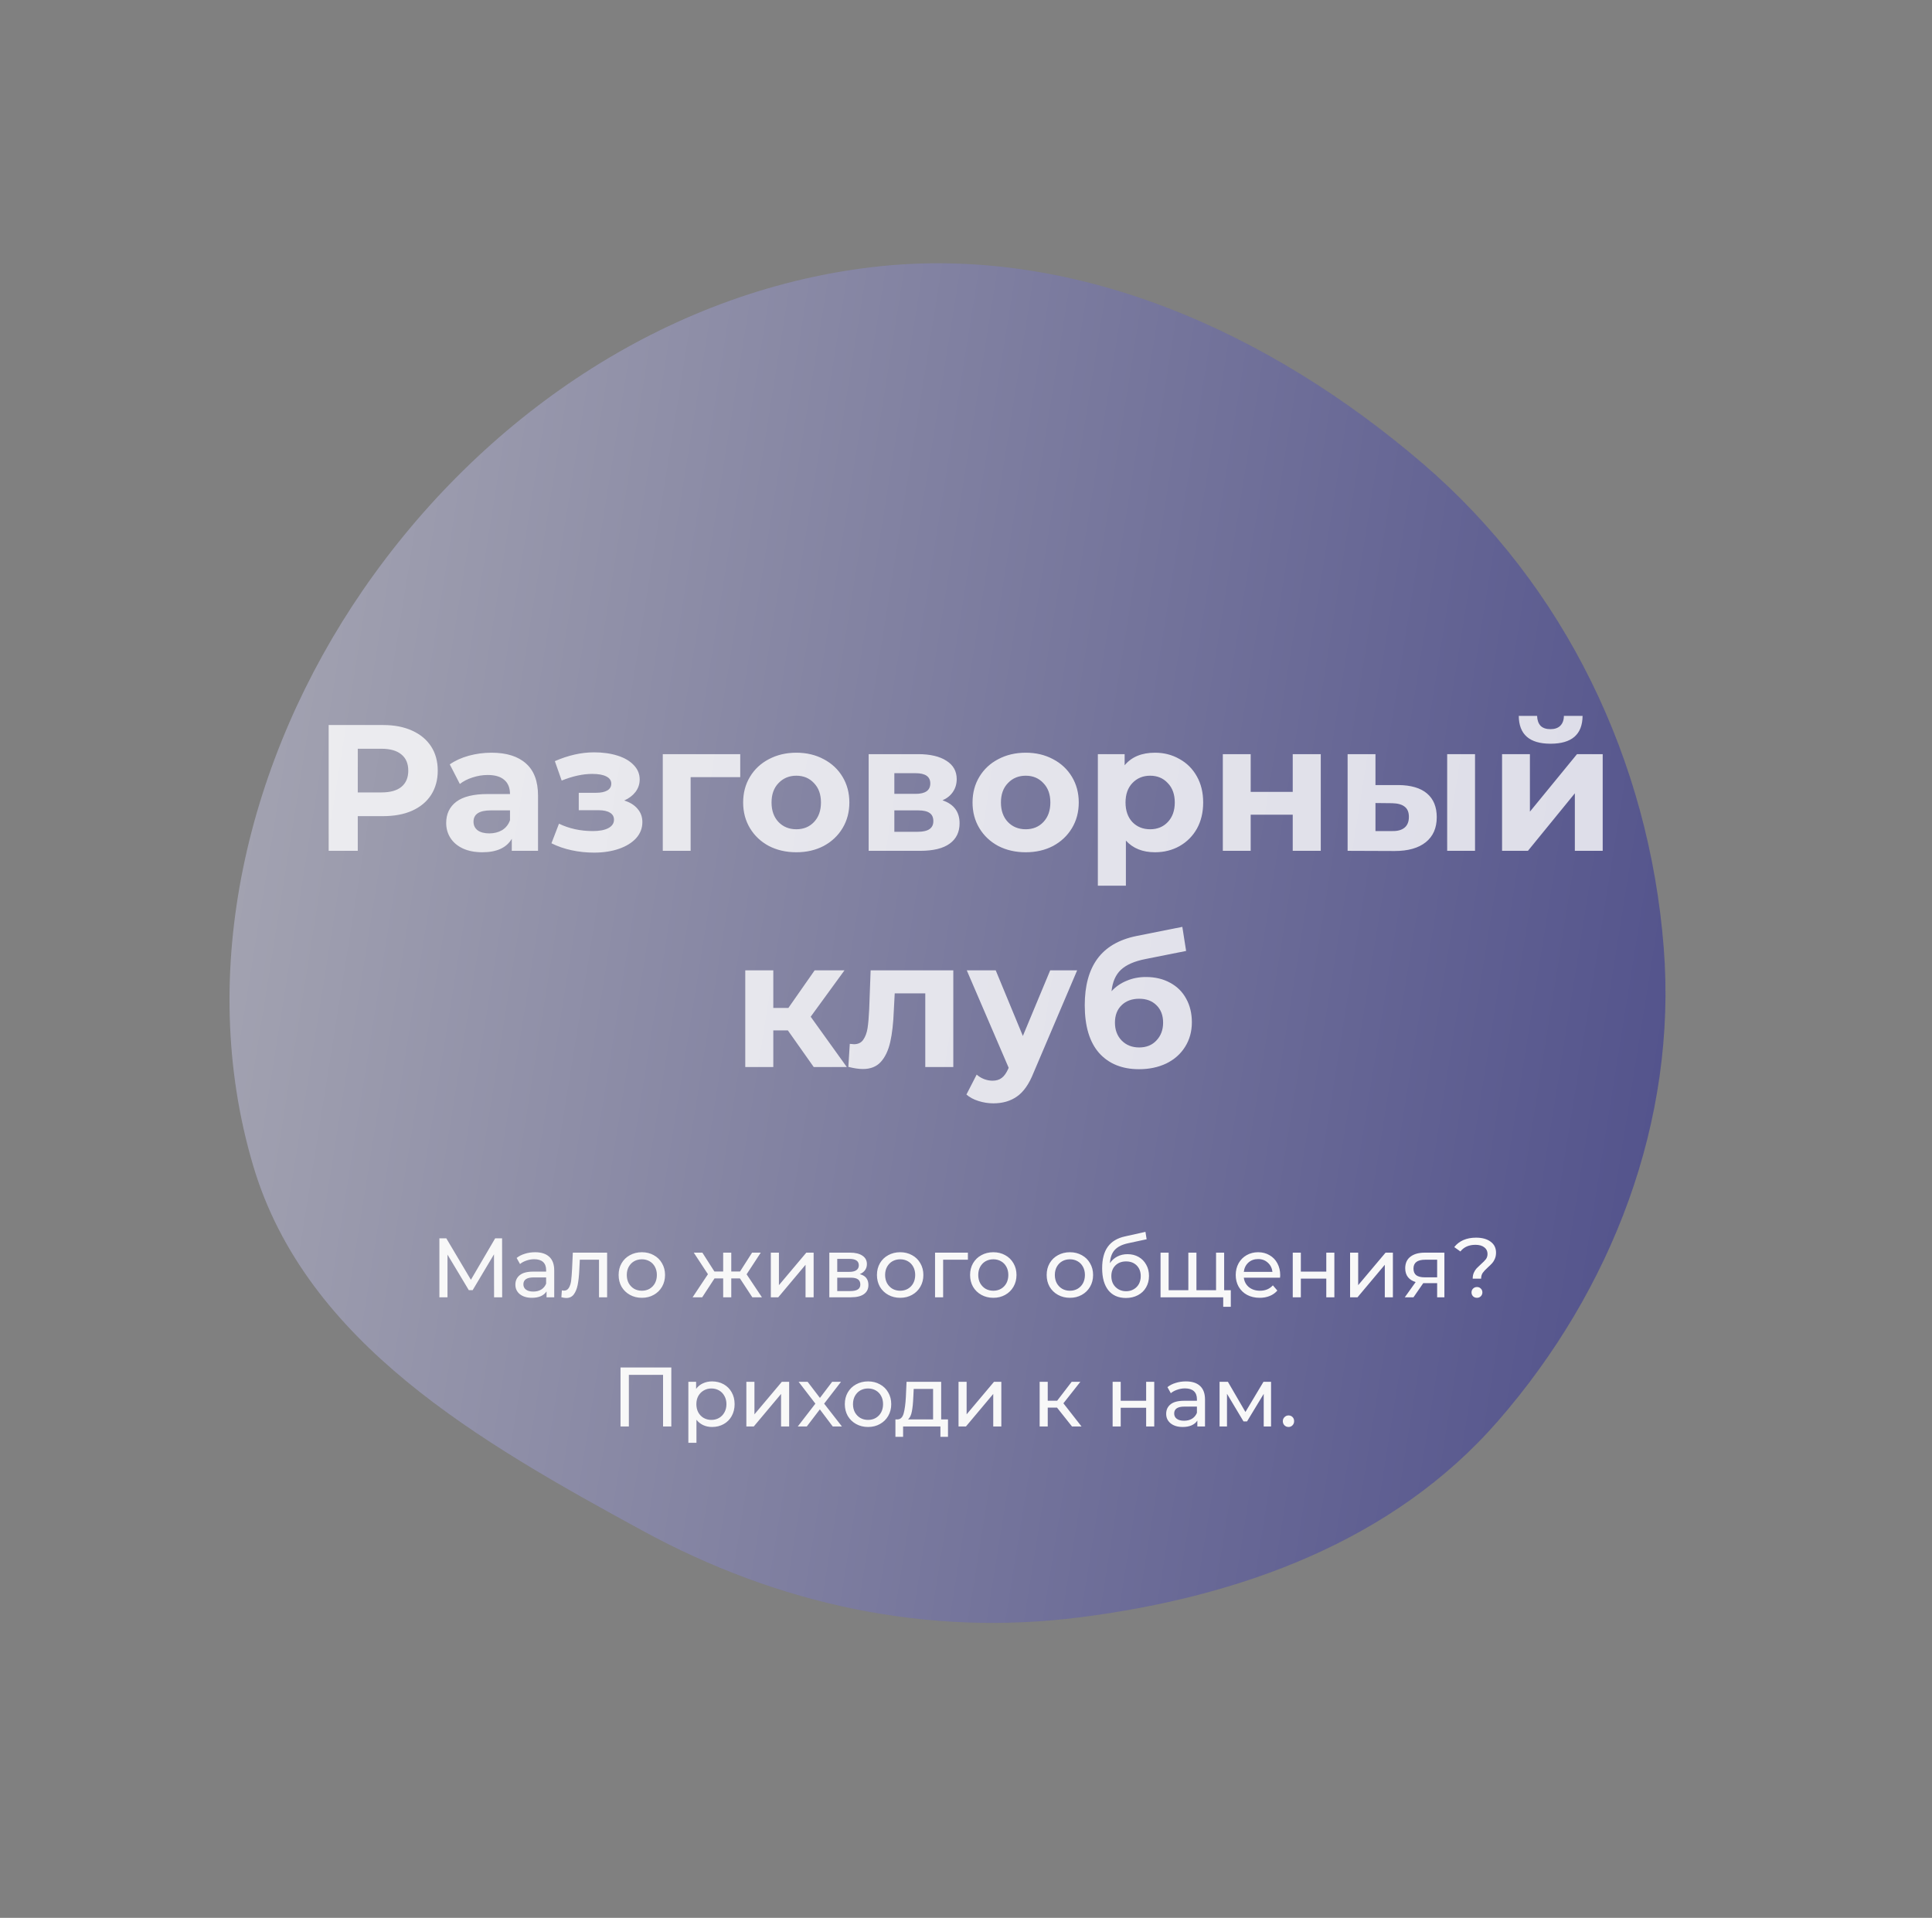 <?xml version="1.0" encoding="UTF-8"?> <svg xmlns="http://www.w3.org/2000/svg" width="688" height="683" viewBox="0 0 688 683" fill="none"><rect x="0" y="0" width="688" height="683" fill="#808080" stroke="none"/> <path fill-rule="evenodd" clip-rule="evenodd" d="M129.174 210.236C171.303 148.972 236.445 103.985 310.279 95.163C382.019 86.59 451.884 118.058 506.709 165.125C557.31 208.567 587.238 270.937 592.458 337.416C597.303 399.128 574.112 459.334 533.474 506.022C496.106 548.951 441.301 568.697 384.843 575.933C330.152 582.943 277.145 571.483 228.734 545.079C170.966 513.571 108.937 478.291 90.184 415.222C69.575 345.91 88.205 269.812 129.174 210.236Z" fill="url(#paint0_linear)" fill-opacity="0.5"></path> <path d="M175.944 462L175.914 446.7L168.324 459.45H166.944L159.354 446.79V462H156.474V441H158.934L167.694 455.76L176.334 441H178.794L178.824 462H175.944ZM190.551 445.95C192.751 445.95 194.431 446.49 195.591 447.57C196.771 448.65 197.361 450.26 197.361 452.4V462H194.631V459.9C194.151 460.64 193.461 461.21 192.561 461.61C191.681 461.99 190.631 462.18 189.411 462.18C187.631 462.18 186.201 461.75 185.121 460.89C184.061 460.03 183.531 458.9 183.531 457.5C183.531 456.1 184.041 454.98 185.061 454.14C186.081 453.28 187.701 452.85 189.921 452.85H194.481V452.28C194.481 451.04 194.121 450.09 193.401 449.43C192.681 448.77 191.621 448.44 190.221 448.44C189.281 448.44 188.361 448.6 187.461 448.92C186.561 449.22 185.801 449.63 185.181 450.15L183.981 447.99C184.801 447.33 185.781 446.83 186.921 446.49C188.061 446.13 189.271 445.95 190.551 445.95ZM189.891 459.96C190.991 459.96 191.941 459.72 192.741 459.24C193.541 458.74 194.121 458.04 194.481 457.14V454.92H190.041C187.601 454.92 186.381 455.74 186.381 457.38C186.381 458.18 186.691 458.81 187.311 459.27C187.931 459.73 188.791 459.96 189.891 459.96ZM216.197 446.1V462H213.317V448.62H206.477L206.297 452.16C206.197 454.3 206.007 456.09 205.727 457.53C205.447 458.95 204.987 460.09 204.347 460.95C203.707 461.81 202.817 462.24 201.677 462.24C201.157 462.24 200.567 462.15 199.907 461.97L200.087 459.54C200.347 459.6 200.587 459.63 200.807 459.63C201.607 459.63 202.207 459.28 202.607 458.58C203.007 457.88 203.267 457.05 203.387 456.09C203.507 455.13 203.617 453.76 203.717 451.98L203.987 446.1H216.197ZM228.576 462.18C226.996 462.18 225.576 461.83 224.316 461.13C223.056 460.43 222.066 459.47 221.346 458.25C220.646 457.01 220.296 455.61 220.296 454.05C220.296 452.49 220.646 451.1 221.346 449.88C222.066 448.64 223.056 447.68 224.316 447C225.576 446.3 226.996 445.95 228.576 445.95C230.156 445.95 231.566 446.3 232.806 447C234.066 447.68 235.046 448.64 235.746 449.88C236.466 451.1 236.826 452.49 236.826 454.05C236.826 455.61 236.466 457.01 235.746 458.25C235.046 459.47 234.066 460.43 232.806 461.13C231.566 461.83 230.156 462.18 228.576 462.18ZM228.576 459.66C229.596 459.66 230.506 459.43 231.306 458.97C232.126 458.49 232.766 457.83 233.226 456.99C233.686 456.13 233.916 455.15 233.916 454.05C233.916 452.95 233.686 451.98 233.226 451.14C232.766 450.28 232.126 449.62 231.306 449.16C230.506 448.7 229.596 448.47 228.576 448.47C227.556 448.47 226.636 448.7 225.816 449.16C225.016 449.62 224.376 450.28 223.896 451.14C223.436 451.98 223.206 452.95 223.206 454.05C223.206 455.15 223.436 456.13 223.896 456.99C224.376 457.83 225.016 458.49 225.816 458.97C226.636 459.43 227.556 459.66 228.576 459.66ZM263.501 455.28H260.411V462H257.531V455.28H254.441L250.061 462H246.641L252.101 453.78L247.061 446.1H250.121L254.411 452.82H257.531V446.1H260.411V452.82H263.531L267.821 446.1H270.911L265.871 453.81L271.331 462H267.911L263.501 455.28ZM274.5 446.1H277.38V457.68L287.13 446.1H289.74V462H286.86V450.42L277.14 462H274.5V446.1ZM306.16 453.75C308.22 454.27 309.25 455.56 309.25 457.62C309.25 459.02 308.72 460.1 307.66 460.86C306.62 461.62 305.06 462 302.98 462H295.33V446.1H302.71C304.59 446.1 306.06 446.46 307.12 447.18C308.18 447.88 308.71 448.88 308.71 450.18C308.71 451.02 308.48 451.75 308.02 452.37C307.58 452.97 306.96 453.43 306.16 453.75ZM298.15 452.94H302.47C303.57 452.94 304.4 452.74 304.96 452.34C305.54 451.94 305.83 451.36 305.83 450.6C305.83 449.08 304.71 448.32 302.47 448.32H298.15V452.94ZM302.77 459.78C303.97 459.78 304.87 459.59 305.47 459.21C306.07 458.83 306.37 458.24 306.37 457.44C306.37 456.62 306.09 456.01 305.53 455.61C304.99 455.21 304.13 455.01 302.95 455.01H298.15V459.78H302.77ZM320.568 462.18C318.988 462.18 317.568 461.83 316.308 461.13C315.048 460.43 314.058 459.47 313.338 458.25C312.638 457.01 312.288 455.61 312.288 454.05C312.288 452.49 312.638 451.1 313.338 449.88C314.058 448.64 315.048 447.68 316.308 447C317.568 446.3 318.988 445.95 320.568 445.95C322.148 445.95 323.558 446.3 324.798 447C326.058 447.68 327.038 448.64 327.738 449.88C328.458 451.1 328.818 452.49 328.818 454.05C328.818 455.61 328.458 457.01 327.738 458.25C327.038 459.47 326.058 460.43 324.798 461.13C323.558 461.83 322.148 462.18 320.568 462.18ZM320.568 459.66C321.588 459.66 322.498 459.43 323.298 458.97C324.118 458.49 324.758 457.83 325.218 456.99C325.678 456.13 325.908 455.15 325.908 454.05C325.908 452.95 325.678 451.98 325.218 451.14C324.758 450.28 324.118 449.62 323.298 449.16C322.498 448.7 321.588 448.47 320.568 448.47C319.548 448.47 318.628 448.7 317.808 449.16C317.008 449.62 316.368 450.28 315.888 451.14C315.428 451.98 315.198 452.95 315.198 454.05C315.198 455.15 315.428 456.13 315.888 456.99C316.368 457.83 317.008 458.49 317.808 458.97C318.628 459.43 319.548 459.66 320.568 459.66ZM344.677 448.62H335.857V462H332.977V446.1H344.677V448.62ZM353.732 462.18C352.152 462.18 350.732 461.83 349.472 461.13C348.212 460.43 347.222 459.47 346.502 458.25C345.802 457.01 345.452 455.61 345.452 454.05C345.452 452.49 345.802 451.1 346.502 449.88C347.222 448.64 348.212 447.68 349.472 447C350.732 446.3 352.152 445.95 353.732 445.95C355.312 445.95 356.722 446.3 357.962 447C359.222 447.68 360.202 448.64 360.902 449.88C361.622 451.1 361.982 452.49 361.982 454.05C361.982 455.61 361.622 457.01 360.902 458.25C360.202 459.47 359.222 460.43 357.962 461.13C356.722 461.83 355.312 462.18 353.732 462.18ZM353.732 459.66C354.752 459.66 355.662 459.43 356.462 458.97C357.282 458.49 357.922 457.83 358.382 456.99C358.842 456.13 359.072 455.15 359.072 454.05C359.072 452.95 358.842 451.98 358.382 451.14C357.922 450.28 357.282 449.62 356.462 449.16C355.662 448.7 354.752 448.47 353.732 448.47C352.712 448.47 351.792 448.7 350.972 449.16C350.172 449.62 349.532 450.28 349.052 451.14C348.592 451.98 348.362 452.95 348.362 454.05C348.362 455.15 348.592 456.13 349.052 456.99C349.532 457.83 350.172 458.49 350.972 458.97C351.792 459.43 352.712 459.66 353.732 459.66ZM381.007 462.18C379.427 462.18 378.007 461.83 376.747 461.13C375.487 460.43 374.497 459.47 373.777 458.25C373.077 457.01 372.727 455.61 372.727 454.05C372.727 452.49 373.077 451.1 373.777 449.88C374.497 448.64 375.487 447.68 376.747 447C378.007 446.3 379.427 445.95 381.007 445.95C382.587 445.95 383.997 446.3 385.237 447C386.497 447.68 387.477 448.64 388.177 449.88C388.897 451.1 389.257 452.49 389.257 454.05C389.257 455.61 388.897 457.01 388.177 458.25C387.477 459.47 386.497 460.43 385.237 461.13C383.997 461.83 382.587 462.18 381.007 462.18ZM381.007 459.66C382.027 459.66 382.937 459.43 383.737 458.97C384.557 458.49 385.197 457.83 385.657 456.99C386.117 456.13 386.347 455.15 386.347 454.05C386.347 452.95 386.117 451.98 385.657 451.14C385.197 450.28 384.557 449.62 383.737 449.16C382.937 448.7 382.027 448.47 381.007 448.47C379.987 448.47 379.067 448.7 378.247 449.16C377.447 449.62 376.807 450.28 376.327 451.14C375.867 451.98 375.637 452.95 375.637 454.05C375.637 455.15 375.867 456.13 376.327 456.99C376.807 457.83 377.447 458.49 378.247 458.97C379.067 459.43 379.987 459.66 381.007 459.66ZM401.516 446.64C402.996 446.64 404.316 446.97 405.476 447.63C406.636 448.29 407.536 449.21 408.176 450.39C408.836 451.55 409.166 452.88 409.166 454.38C409.166 455.92 408.816 457.29 408.116 458.49C407.436 459.67 406.466 460.59 405.206 461.25C403.966 461.91 402.546 462.24 400.946 462.24C398.246 462.24 396.156 461.32 394.676 459.48C393.216 457.62 392.486 455.01 392.486 451.65C392.486 448.39 393.156 445.84 394.496 444C395.836 442.14 397.886 440.91 400.646 440.31L407.906 438.69L408.326 441.33L401.636 442.77C399.556 443.23 398.006 444.01 396.986 445.11C395.966 446.21 395.386 447.79 395.246 449.85C395.926 448.83 396.806 448.04 397.886 447.48C398.966 446.92 400.176 446.64 401.516 446.64ZM401.006 459.84C402.026 459.84 402.926 459.61 403.706 459.15C404.506 458.69 405.126 458.06 405.566 457.26C406.006 456.44 406.226 455.51 406.226 454.47C406.226 452.89 405.746 451.62 404.786 450.66C403.826 449.7 402.566 449.22 401.006 449.22C399.446 449.22 398.176 449.7 397.196 450.66C396.236 451.62 395.756 452.89 395.756 454.47C395.756 455.51 395.976 456.44 396.416 457.26C396.876 458.06 397.506 458.69 398.306 459.15C399.106 459.61 400.006 459.84 401.006 459.84ZM435.929 446.1V462H413.279V446.1H416.159V459.48H423.179V446.1H426.059V459.48H433.049V446.1H435.929ZM438.299 459.48V465.39H435.599V462H432.929V459.48H438.299ZM455.891 454.14C455.891 454.36 455.871 454.65 455.831 455.01H442.931C443.111 456.41 443.721 457.54 444.761 458.4C445.821 459.24 447.131 459.66 448.691 459.66C450.591 459.66 452.121 459.02 453.281 457.74L454.871 459.6C454.151 460.44 453.251 461.08 452.171 461.52C451.111 461.96 449.921 462.18 448.601 462.18C446.921 462.18 445.431 461.84 444.131 461.16C442.831 460.46 441.821 459.49 441.101 458.25C440.401 457.01 440.051 455.61 440.051 454.05C440.051 452.51 440.391 451.12 441.071 449.88C441.771 448.64 442.721 447.68 443.921 447C445.141 446.3 446.511 445.95 448.031 445.95C449.551 445.95 450.901 446.3 452.081 447C453.281 447.68 454.211 448.64 454.871 449.88C455.551 451.12 455.891 452.54 455.891 454.14ZM448.031 448.38C446.651 448.38 445.491 448.8 444.551 449.64C443.631 450.48 443.091 451.58 442.931 452.94H453.131C452.971 451.6 452.421 450.51 451.481 449.67C450.561 448.81 449.411 448.38 448.031 448.38ZM460.359 446.1H463.239V452.85H472.299V446.1H475.179V462H472.299V455.34H463.239V462H460.359V446.1ZM480.779 446.1H483.659V457.68L493.409 446.1H496.019V462H493.139V450.42L483.419 462H480.779V446.1ZM514.359 446.1V462H511.779V456.96H507.159H506.829L503.349 462H500.259L504.129 456.57C502.929 456.21 502.009 455.62 501.369 454.8C500.729 453.96 500.409 452.92 500.409 451.68C500.409 449.86 501.029 448.48 502.269 447.54C503.509 446.58 505.219 446.1 507.399 446.1H514.359ZM503.349 451.77C503.349 452.83 503.679 453.62 504.339 454.14C505.019 454.64 506.029 454.89 507.369 454.89H511.779V448.62H507.489C504.729 448.62 503.349 449.67 503.349 451.77ZM524.439 455.37C524.439 454.57 524.569 453.87 524.829 453.27C525.109 452.65 525.439 452.13 525.819 451.71C526.219 451.29 526.739 450.79 527.379 450.21C528.179 449.51 528.769 448.91 529.149 448.41C529.529 447.89 529.719 447.27 529.719 446.55C529.719 445.57 529.339 444.79 528.579 444.21C527.819 443.61 526.769 443.31 525.429 443.31C523.089 443.31 521.299 444.1 520.059 445.68L517.869 444.12C518.709 443.04 519.779 442.21 521.079 441.63C522.399 441.05 523.919 440.76 525.639 440.76C527.819 440.76 529.549 441.24 530.829 442.2C532.109 443.14 532.749 444.44 532.749 446.1C532.749 446.92 532.609 447.65 532.329 448.29C532.069 448.91 531.749 449.43 531.369 449.85C530.989 450.27 530.479 450.77 529.839 451.35C529.019 452.09 528.409 452.74 528.009 453.3C527.629 453.86 527.439 454.55 527.439 455.37H524.439ZM525.969 462.18C525.409 462.18 524.939 462 524.559 461.64C524.199 461.26 524.019 460.8 524.019 460.26C524.019 459.72 524.199 459.27 524.559 458.91C524.939 458.53 525.409 458.34 525.969 458.34C526.529 458.34 526.989 458.53 527.349 458.91C527.709 459.27 527.889 459.72 527.889 460.26C527.889 460.8 527.699 461.26 527.319 461.64C526.959 462 526.509 462.18 525.969 462.18ZM239.061 487V508H236.121V489.61H223.941V508H220.971V487H239.061ZM253.56 491.95C255.1 491.95 256.48 492.29 257.7 492.97C258.92 493.65 259.87 494.6 260.55 495.82C261.25 497.04 261.6 498.45 261.6 500.05C261.6 501.65 261.25 503.07 260.55 504.31C259.87 505.53 258.92 506.48 257.7 507.16C256.48 507.84 255.1 508.18 253.56 508.18C252.42 508.18 251.37 507.96 250.41 507.52C249.47 507.08 248.67 506.44 248.01 505.6V513.82H245.13V492.1H247.89V494.62C248.53 493.74 249.34 493.08 250.32 492.64C251.3 492.18 252.38 491.95 253.56 491.95ZM253.32 505.66C254.34 505.66 255.25 505.43 256.05 504.97C256.87 504.49 257.51 503.83 257.97 502.99C258.45 502.13 258.69 501.15 258.69 500.05C258.69 498.95 258.45 497.98 257.97 497.14C257.51 496.28 256.87 495.62 256.05 495.16C255.25 494.7 254.34 494.47 253.32 494.47C252.32 494.47 251.41 494.71 250.59 495.19C249.79 495.65 249.15 496.3 248.67 497.14C248.21 497.98 247.98 498.95 247.98 500.05C247.98 501.15 248.21 502.13 248.67 502.99C249.13 503.83 249.77 504.49 250.59 504.97C251.41 505.43 252.32 505.66 253.32 505.66ZM265.784 492.1H268.664V503.68L278.414 492.1H281.024V508H278.144V496.42L268.424 508H265.784V492.1ZM296.544 508L291.954 501.91L287.304 508H284.094L290.364 499.87L284.394 492.1H287.604L291.984 497.83L296.334 492.1H299.484L293.484 499.87L299.814 508H296.544ZM309.127 508.18C307.547 508.18 306.127 507.83 304.867 507.13C303.607 506.43 302.617 505.47 301.897 504.25C301.197 503.01 300.847 501.61 300.847 500.05C300.847 498.49 301.197 497.1 301.897 495.88C302.617 494.64 303.607 493.68 304.867 493C306.127 492.3 307.547 491.95 309.127 491.95C310.707 491.95 312.117 492.3 313.357 493C314.617 493.68 315.597 494.64 316.297 495.88C317.017 497.1 317.377 498.49 317.377 500.05C317.377 501.61 317.017 503.01 316.297 504.25C315.597 505.47 314.617 506.43 313.357 507.13C312.117 507.83 310.707 508.18 309.127 508.18ZM309.127 505.66C310.147 505.66 311.057 505.43 311.857 504.97C312.677 504.49 313.317 503.83 313.777 502.99C314.237 502.13 314.467 501.15 314.467 500.05C314.467 498.95 314.237 497.98 313.777 497.14C313.317 496.28 312.677 495.62 311.857 495.16C311.057 494.7 310.147 494.47 309.127 494.47C308.107 494.47 307.187 494.7 306.367 495.16C305.567 495.62 304.927 496.28 304.447 497.14C303.987 497.98 303.757 498.95 303.757 500.05C303.757 501.15 303.987 502.13 304.447 502.99C304.927 503.83 305.567 504.49 306.367 504.97C307.187 505.43 308.107 505.66 309.127 505.66ZM337.589 505.48V511.69H334.889V508H321.599V511.69H318.869V505.48H319.709C320.729 505.42 321.429 504.7 321.809 503.32C322.189 501.94 322.449 499.99 322.589 497.47L322.829 492.1H335.159V505.48H337.589ZM325.229 497.68C325.149 499.68 324.979 501.34 324.719 502.66C324.479 503.96 324.029 504.9 323.369 505.48H332.279V494.62H325.379L325.229 497.68ZM341.341 492.1H344.221V503.68L353.971 492.1H356.581V508H353.701V496.42L343.981 508H341.341V492.1ZM376.408 501.28H373.108V508H370.228V492.1H373.108V498.82H376.468L381.628 492.1H384.718L378.688 499.75L385.138 508H381.748L376.408 501.28ZM396.214 492.1H399.094V498.85H408.154V492.1H411.034V508H408.154V501.34H399.094V508H396.214V492.1ZM422.304 491.95C424.504 491.95 426.184 492.49 427.344 493.57C428.524 494.65 429.114 496.26 429.114 498.4V508H426.384V505.9C425.904 506.64 425.214 507.21 424.314 507.61C423.434 507.99 422.384 508.18 421.164 508.18C419.384 508.18 417.954 507.75 416.874 506.89C415.814 506.03 415.284 504.9 415.284 503.5C415.284 502.1 415.794 500.98 416.814 500.14C417.834 499.28 419.454 498.85 421.674 498.85H426.234V498.28C426.234 497.04 425.874 496.09 425.154 495.43C424.434 494.77 423.374 494.44 421.974 494.44C421.034 494.44 420.114 494.6 419.214 494.92C418.314 495.22 417.554 495.63 416.934 496.15L415.734 493.99C416.554 493.33 417.534 492.83 418.674 492.49C419.814 492.13 421.024 491.95 422.304 491.95ZM421.644 505.96C422.744 505.96 423.694 505.72 424.494 505.24C425.294 504.74 425.874 504.04 426.234 503.14V500.92H421.794C419.354 500.92 418.134 501.74 418.134 503.38C418.134 504.18 418.444 504.81 419.064 505.27C419.684 505.73 420.544 505.96 421.644 505.96ZM452.63 492.1V508H450.02V496.39L444.08 506.2H442.82L436.94 496.36V508H434.3V492.1H437.27L443.51 502.84L449.93 492.1H452.63ZM458.865 508.18C458.305 508.18 457.825 507.99 457.425 507.61C457.025 507.21 456.825 506.71 456.825 506.11C456.825 505.53 457.025 505.05 457.425 504.67C457.825 504.27 458.305 504.07 458.865 504.07C459.425 504.07 459.895 504.26 460.275 504.64C460.655 505.02 460.845 505.51 460.845 506.11C460.845 506.71 460.645 507.21 460.245 507.61C459.865 507.99 459.405 508.18 458.865 508.18Z" fill="#F8F8F8"></path> <path d="M136.429 258.2C140.397 258.2 143.831 258.861 146.733 260.184C149.677 261.507 151.938 263.384 153.517 265.816C155.095 268.248 155.885 271.128 155.885 274.456C155.885 277.741 155.095 280.621 153.517 283.096C151.938 285.528 149.677 287.405 146.733 288.728C143.831 290.008 140.397 290.648 136.429 290.648H127.405V303H117.037V258.2H136.429ZM135.853 282.2C138.967 282.2 141.335 281.539 142.957 280.216C144.578 278.851 145.389 276.931 145.389 274.456C145.389 271.939 144.578 270.019 142.957 268.696C141.335 267.331 138.967 266.648 135.853 266.648H127.405V282.2H135.853ZM175.02 268.056C180.353 268.056 184.449 269.336 187.308 271.896C190.166 274.413 191.596 278.232 191.596 283.352V303H182.252V298.712C180.374 301.912 176.876 303.512 171.756 303.512C169.11 303.512 166.806 303.064 164.844 302.168C162.924 301.272 161.452 300.035 160.428 298.456C159.404 296.877 158.892 295.085 158.892 293.08C158.892 289.88 160.086 287.363 162.476 285.528C164.908 283.693 168.641 282.776 173.676 282.776H181.612C181.612 280.6 180.95 278.936 179.628 277.784C178.305 276.589 176.321 275.992 173.676 275.992C171.841 275.992 170.028 276.291 168.236 276.888C166.486 277.443 164.993 278.211 163.756 279.192L160.172 272.216C162.049 270.893 164.289 269.869 166.892 269.144C169.537 268.419 172.246 268.056 175.02 268.056ZM174.252 296.792C175.958 296.792 177.473 296.408 178.796 295.64C180.118 294.829 181.057 293.656 181.612 292.12V288.6H174.764C170.668 288.6 168.62 289.944 168.62 292.632C168.62 293.912 169.11 294.936 170.092 295.704C171.116 296.429 172.502 296.792 174.252 296.792ZM222.292 285.08C224.34 285.72 225.919 286.701 227.028 288.024C228.18 289.347 228.756 290.925 228.756 292.76C228.756 294.936 228.01 296.856 226.516 298.52C225.023 300.141 222.975 301.4 220.372 302.296C217.77 303.192 214.826 303.64 211.54 303.64C208.852 303.64 206.207 303.363 203.604 302.808C201.002 302.253 198.591 301.421 196.372 300.312L199.06 293.336C202.687 295.085 206.698 295.96 211.092 295.96C213.439 295.96 215.274 295.619 216.596 294.936C217.962 294.211 218.644 293.208 218.644 291.928C218.644 290.819 218.175 289.987 217.236 289.432C216.298 288.835 214.932 288.536 213.14 288.536H206.1V282.328H212.244C213.994 282.328 215.338 282.051 216.276 281.496C217.215 280.941 217.684 280.131 217.684 279.064C217.684 277.955 217.087 277.101 215.892 276.504C214.74 275.907 213.076 275.608 210.9 275.608C207.572 275.608 203.946 276.397 200.02 277.976L197.588 271.064C202.367 268.973 207.018 267.928 211.54 267.928C214.655 267.928 217.428 268.312 219.86 269.08C222.335 269.848 224.276 270.979 225.684 272.472C227.092 273.923 227.796 275.629 227.796 277.592C227.796 279.213 227.306 280.685 226.324 282.008C225.343 283.288 223.999 284.312 222.292 285.08ZM263.603 276.76H245.939V303H236.019V268.568H263.603V276.76ZM283.584 303.512C279.958 303.512 276.694 302.765 273.792 301.272C270.934 299.736 268.694 297.624 267.072 294.936C265.451 292.248 264.64 289.197 264.64 285.784C264.64 282.371 265.451 279.32 267.072 276.632C268.694 273.944 270.934 271.853 273.792 270.36C276.694 268.824 279.958 268.056 283.584 268.056C287.211 268.056 290.454 268.824 293.312 270.36C296.171 271.853 298.411 273.944 300.032 276.632C301.654 279.32 302.464 282.371 302.464 285.784C302.464 289.197 301.654 292.248 300.032 294.936C298.411 297.624 296.171 299.736 293.312 301.272C290.454 302.765 287.211 303.512 283.584 303.512ZM283.584 295.32C286.144 295.32 288.235 294.467 289.856 292.76C291.52 291.011 292.352 288.685 292.352 285.784C292.352 282.883 291.52 280.579 289.856 278.872C288.235 277.123 286.144 276.248 283.584 276.248C281.024 276.248 278.912 277.123 277.248 278.872C275.584 280.579 274.752 282.883 274.752 285.784C274.752 288.685 275.584 291.011 277.248 292.76C278.912 294.467 281.024 295.32 283.584 295.32ZM335.635 285.016C339.689 286.381 341.715 289.112 341.715 293.208C341.715 296.323 340.542 298.733 338.195 300.44C335.849 302.147 332.35 303 327.699 303H309.331V268.568H326.931C331.241 268.568 334.611 269.357 337.043 270.936C339.475 272.472 340.691 274.648 340.691 277.464C340.691 279.171 340.243 280.685 339.347 282.008C338.494 283.288 337.257 284.291 335.635 285.016ZM318.483 282.712H326.035C329.534 282.712 331.283 281.475 331.283 279C331.283 276.568 329.534 275.352 326.035 275.352H318.483V282.712ZM326.867 296.216C330.537 296.216 332.371 294.957 332.371 292.44C332.371 291.117 331.945 290.157 331.091 289.56C330.238 288.92 328.894 288.6 327.059 288.6H318.483V296.216H326.867ZM365.272 303.512C361.645 303.512 358.381 302.765 355.48 301.272C352.621 299.736 350.381 297.624 348.76 294.936C347.138 292.248 346.328 289.197 346.328 285.784C346.328 282.371 347.138 279.32 348.76 276.632C350.381 273.944 352.621 271.853 355.48 270.36C358.381 268.824 361.645 268.056 365.272 268.056C368.898 268.056 372.141 268.824 375 270.36C377.858 271.853 380.098 273.944 381.72 276.632C383.341 279.32 384.152 282.371 384.152 285.784C384.152 289.197 383.341 292.248 381.72 294.936C380.098 297.624 377.858 299.736 375 301.272C372.141 302.765 368.898 303.512 365.272 303.512ZM365.272 295.32C367.832 295.32 369.922 294.467 371.544 292.76C373.208 291.011 374.04 288.685 374.04 285.784C374.04 282.883 373.208 280.579 371.544 278.872C369.922 277.123 367.832 276.248 365.272 276.248C362.712 276.248 360.6 277.123 358.936 278.872C357.272 280.579 356.44 282.883 356.44 285.784C356.44 288.685 357.272 291.011 358.936 292.76C360.6 294.467 362.712 295.32 365.272 295.32ZM411.307 268.056C414.507 268.056 417.408 268.803 420.011 270.296C422.656 271.747 424.725 273.816 426.219 276.504C427.712 279.149 428.459 282.243 428.459 285.784C428.459 289.325 427.712 292.44 426.219 295.128C424.725 297.773 422.656 299.843 420.011 301.336C417.408 302.787 414.507 303.512 411.307 303.512C406.912 303.512 403.456 302.125 400.939 299.352V315.416H390.955V268.568H400.491V272.536C402.965 269.549 406.571 268.056 411.307 268.056ZM409.579 295.32C412.139 295.32 414.229 294.467 415.851 292.76C417.515 291.011 418.347 288.685 418.347 285.784C418.347 282.883 417.515 280.579 415.851 278.872C414.229 277.123 412.139 276.248 409.579 276.248C407.019 276.248 404.907 277.123 403.243 278.872C401.621 280.579 400.811 282.883 400.811 285.784C400.811 288.685 401.621 291.011 403.243 292.76C404.907 294.467 407.019 295.32 409.579 295.32ZM435.456 268.568H445.376V282.008H460.352V268.568H470.336V303H460.352V290.136H445.376V303H435.456V268.568ZM498.006 279.576C502.486 279.619 505.878 280.621 508.182 282.584C510.486 284.547 511.638 287.363 511.638 291.032C511.638 294.872 510.336 297.837 507.734 299.928C505.131 302.019 501.44 303.064 496.662 303.064L479.894 303V268.568H489.814V279.576H498.006ZM515.35 268.568H525.27V303H515.35V268.568ZM495.766 295.96C497.686 296.003 499.158 295.597 500.182 294.744C501.206 293.891 501.718 292.611 501.718 290.904C501.718 289.24 501.206 288.024 500.182 287.256C499.2 286.488 497.728 286.083 495.766 286.04L489.814 285.976V295.96H495.766ZM534.894 268.568H544.814V289.048L561.582 268.568H570.734V303H560.814V282.52L544.11 303H534.894V268.568ZM552.174 264.856C544.664 264.856 540.888 261.549 540.846 254.936H547.374C547.416 256.429 547.822 257.603 548.59 258.456C549.4 259.267 550.574 259.672 552.11 259.672C553.646 259.672 554.819 259.267 555.63 258.456C556.483 257.603 556.91 256.429 556.91 254.936H563.566C563.523 261.549 559.726 264.856 552.174 264.856ZM280.562 366.944H275.378V380H265.394V345.568H275.378V358.944H280.754L290.098 345.568H300.722L288.69 362.08L301.554 380H289.778L280.562 366.944ZM339.48 345.568V380H329.496V353.76H318.616L318.296 359.84C318.126 364.363 317.699 368.117 317.016 371.104C316.334 374.091 315.224 376.437 313.688 378.144C312.152 379.851 310.019 380.704 307.288 380.704C305.838 380.704 304.11 380.448 302.104 379.936L302.616 371.744C303.299 371.829 303.79 371.872 304.088 371.872C305.582 371.872 306.691 371.339 307.416 370.272C308.184 369.163 308.696 367.776 308.952 366.112C309.208 364.405 309.4 362.165 309.528 359.392L310.04 345.568H339.48ZM383.577 345.568L368.025 382.112C366.447 386.08 364.484 388.875 362.137 390.496C359.833 392.117 357.039 392.928 353.753 392.928C351.961 392.928 350.191 392.651 348.441 392.096C346.692 391.541 345.263 390.773 344.153 389.792L347.801 382.688C348.569 383.371 349.444 383.904 350.425 384.288C351.449 384.672 352.452 384.864 353.433 384.864C354.799 384.864 355.908 384.523 356.761 383.84C357.615 383.2 358.383 382.112 359.065 380.576L359.193 380.256L344.281 345.568H354.585L364.249 368.928L373.977 345.568H383.577ZM408.048 347.936C411.333 347.936 414.213 348.619 416.688 349.984C419.162 351.307 421.061 353.184 422.384 355.616C423.749 358.048 424.432 360.864 424.432 364.064C424.432 367.349 423.621 370.272 422 372.832C420.421 375.349 418.202 377.312 415.344 378.72C412.485 380.085 409.242 380.768 405.616 380.768C399.6 380.768 394.864 378.848 391.408 375.008C387.994 371.125 386.288 365.451 386.288 357.984C386.288 351.072 387.781 345.568 390.768 341.472C393.797 337.333 398.426 334.624 404.656 333.344L421.04 330.08L422.384 338.656L407.92 341.536C403.994 342.304 401.072 343.584 399.152 345.376C397.274 347.168 396.165 349.707 395.824 352.992C397.317 351.371 399.109 350.133 401.2 349.28C403.29 348.384 405.573 347.936 408.048 347.936ZM405.68 373.024C408.24 373.024 410.288 372.192 411.824 370.528C413.402 368.864 414.192 366.752 414.192 364.192C414.192 361.589 413.402 359.52 411.824 357.984C410.288 356.448 408.24 355.68 405.68 355.68C403.077 355.68 400.986 356.448 399.408 357.984C397.829 359.52 397.04 361.589 397.04 364.192C397.04 366.795 397.85 368.928 399.472 370.592C401.093 372.213 403.162 373.024 405.68 373.024Z" fill="white" fill-opacity="0.8"></path> <defs> <linearGradient id="paint0_linear" x1="642.202" y1="420.362" x2="-93.159" y2="302.773" gradientUnits="userSpaceOnUse"> <stop stop-color="#171791"></stop> <stop offset="1" stop-color="#FAFAFA"></stop> </linearGradient> </defs> </svg> 